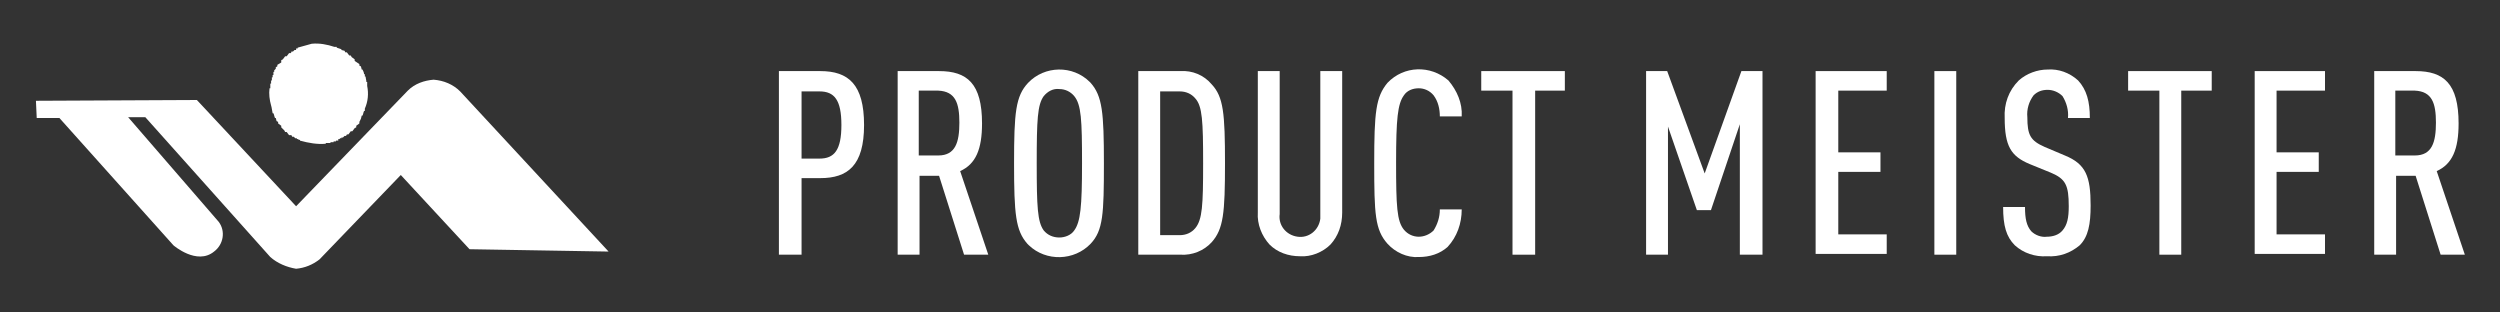 <?xml version="1.0" encoding="utf-8"?>
<!-- Generator: Adobe Illustrator 25.4.1, SVG Export Plug-In . SVG Version: 6.00 Build 0)  -->
<svg version="1.1" id="レイヤー_1" xmlns="http://www.w3.org/2000/svg" xmlns:xlink="http://www.w3.org/1999/xlink" x="0px"
	 y="0px" viewBox="0 0 320 40" style="enable-background:new 0 0 320 40;" xml:space="preserve">
<rect x="0" y="0" width="320" height="40" fill="#333333" stroke="none"/>
<style type="text/css">
	.st0{fill-rule:evenodd;clip-rule:evenodd;fill:#FFFFFF;}
	.st1{fill:#FFFFFF;}
</style>
<g id="レイヤー_2_00000074426585338152913350000013662151751807715235_">
	<g id="txt">
		<path class="st0" d="M58.9,11.7c-0.9-0.9-2.1-1.4-3.4-1.5c-1.2,0.1-2.4,0.5-3.3,1.4L37.9,26.4L25.2,12.8L4.6,12.9l0.1,2.2h2.9
			l14.6,16.3c0,0,3,2.6,5.2,0.8c1.2-0.9,1.5-2.6,0.6-3.8c0,0,0,0,0,0L16.4,15h2.2l16,17.9c0.9,0.8,2.1,1.3,3.3,1.5
			c1.1-0.1,2.1-0.5,3-1.2l10.4-10.8l8.8,9.5l17.8,0.3L58.9,11.7z"/>
		<path class="st0" d="M39.9,5.6c1-0.1,2,0.1,2.9,0.4c0.1,0,0.2,0,0.3,0v0.1l0.6,0.2v0.1l0.4,0.1l0.1,0.2h0.2
			c0.1,0.1,0.2,0.3,0.3,0.4c0.1,0,0.1,0,0.2,0c0,0.1,0.1,0.1,0.1,0.2l0.4,0.3v0.2L46,8.2v0.2l0.2,0.1c0,0.1,0.1,0.3,0.1,0.4h0.1
			c0.1,0.2,0.2,0.4,0.2,0.6h0.1v0.3h0.1c0,0.2,0.1,0.5,0.1,0.7h0.1v0.5c0.2,1,0.1,2-0.3,2.9v0.3h-0.1c-0.1,0.2-0.1,0.4-0.2,0.6h-0.1
			c0,0.1-0.1,0.3-0.1,0.4L46,15.6v0.2l-0.4,0.3v0.2l-0.2,0.1l-0.3,0.4h-0.2l-0.3,0.4h-0.2c0,0.1-0.1,0.1-0.1,0.2h-0.2l-0.2,0.2h-0.2
			v0.1h-0.2c0,0,0,0.1,0,0.1h-0.2V18h-0.3v0.1h-0.3c0,0,0,0.1,0,0.1h-0.4v0.1h-0.6v0.1c-1.1,0.1-2.2-0.1-3.3-0.4v-0.1h-0.2v-0.1
			h-0.2v-0.1h-0.2l-0.2-0.2h-0.2l-0.1-0.2H37l-0.3-0.4h-0.2l-0.1-0.2L36,16.3v-0.2l-0.4-0.3c0-0.1,0-0.1,0-0.2l-0.2-0.1
			c0-0.1-0.1-0.3-0.1-0.4h-0.1c-0.1-0.2-0.1-0.4-0.2-0.6h-0.1c-0.1-0.4-0.1-0.7-0.2-1c-0.2-0.7-0.3-1.5-0.2-2.2h0.1v-0.6h0.1v-0.4
			h0.1V9.9h0.1V9.6h0.1V9.4H35V9.2h0.1V9l0.2-0.2V8.6c0.1,0,0.1-0.1,0.2-0.1c0-0.1,0-0.2,0-0.2L36,8V7.7l0.2-0.1l0.3-0.4h0.2
			l0.3-0.4h0.2c0.1-0.1,0.1-0.1,0.1-0.2h0.2l0.2-0.2h0.2V6.2c0.1,0,0.1,0,0.2,0c0,0,0-0.1,0-0.1L39.9,5.6"/>
		<path class="st1" d="M105,22.8h-2.4v9.8h-2.9V9.1h5.3c3.6,0,5.6,1.7,5.6,6.9S108.5,22.8,105,22.8z M104.9,11.7h-2.3v8.6h2.3
			c1.9,0,2.8-1.1,2.8-4.3S106.8,11.7,104.9,11.7z"/>
		<path class="st1" d="M123.4,32.6l-3.2-10.1h-2.5v10.1h-2.8V9.1h5.3c3.6,0,5.5,1.6,5.5,6.7c0,3.3-0.8,5.2-2.8,6.1l3.6,10.7H123.4z
			 M120.1,11.6h-2.5v8.3h2.5c2.2,0,2.7-1.7,2.7-4.2S122.3,11.7,120.1,11.6L120.1,11.6z"/>
		<path class="st1" d="M139.6,31.2c-2.1,2.2-5.7,2.3-7.9,0.2c-0.1-0.1-0.1-0.1-0.2-0.2c-1.5-1.7-1.7-3.8-1.7-10.3s0.2-8.6,1.8-10.3
			c2.1-2.2,5.7-2.3,7.9-0.1c0,0,0.1,0.1,0.1,0.1c1.5,1.7,1.7,3.8,1.7,10.3S141.2,29.5,139.6,31.2z M137.5,12.3
			c-0.5-0.6-1.2-0.9-1.9-0.9c-0.8-0.1-1.5,0.3-2,0.9c-0.8,1.1-0.9,3-0.9,8.6s0.1,7.5,0.9,8.6c0.5,0.6,1.2,0.9,2,0.9
			c0.7,0,1.5-0.3,1.9-0.9c0.8-1.1,1-3,1-8.6S138.4,13.4,137.5,12.3z"/>
		<path class="st1" d="M155.1,31c-1,1.1-2.5,1.7-4,1.6h-5.4V9.1h5.4c1.5-0.1,3,0.5,4,1.7c1.5,1.6,1.7,3.7,1.7,10.1
			S156.6,29.3,155.1,31z M153,12.6c-0.5-0.6-1.2-0.9-2-0.9h-2.5v18.4h2.5c0.8,0,1.5-0.3,2-0.9c0.9-1.1,1-2.9,1-8.3
			S153.9,13.6,153,12.6z"/>
		<path class="st1" d="M170.3,31.3c-1,1-2.5,1.6-3.9,1.5c-1.5,0-2.9-0.5-3.9-1.5c-1-1.1-1.6-2.6-1.5-4.1V9.1h2.8v18.3
			c-0.2,1.4,0.8,2.7,2.3,2.9c1.4,0.2,2.7-0.8,2.9-2.3c0-0.2,0-0.4,0-0.6V9.1h2.8v18.1C171.8,28.8,171.3,30.2,170.3,31.3z"/>
		<path class="st1" d="M185.3,31.6c-1,0.9-2.3,1.3-3.7,1.3c-1.5,0.1-3-0.6-4-1.7c-1.6-1.8-1.7-3.8-1.7-10.3s0.2-8.5,1.7-10.3
			c2.1-2.2,5.5-2.3,7.8-0.3c1.1,1.3,1.8,2.9,1.7,4.6h-2.8c0-0.9-0.2-1.9-0.8-2.7c-0.5-0.6-1.2-0.9-1.9-0.9c-0.8,0-1.5,0.3-1.9,0.9
			c-0.8,1.1-1,3-1,8.6s0.1,7.5,1,8.6c0.5,0.6,1.2,0.9,1.9,0.9c0.7,0,1.4-0.3,1.9-0.8c0.5-0.8,0.8-1.7,0.8-2.7h2.8
			C187.1,28.6,186.5,30.3,185.3,31.6z"/>
		<path class="st1" d="M196.5,11.7v20.9h-2.9v-21h-4V9.1h10.7v2.5H196.5z"/>
		<path class="st1" d="M222.7,32.6V15.9l-3.7,11h-1.8l-3.7-10.7v16.4h-2.8V9.1h2.7l4.8,13.1l4.7-13.1h2.7v23.5H222.7z"/>
		<path class="st1" d="M232.4,32.6V9.1h9.1v2.5h-6.2v7.9h5.4v2.5h-5.4v8h6.2v2.5H232.4z"/>
		<path class="st1" d="M247.6,32.6V9.1h2.8v23.5H247.6z"/>
		<path class="st1" d="M266.2,31.4c-1.2,1-2.6,1.5-4.2,1.4c-1.5,0.1-3-0.4-4.1-1.4c-1.1-1.1-1.5-2.5-1.5-4.9h2.8
			c0,1.5,0.2,2.4,0.8,3.1c0.5,0.5,1.3,0.8,2,0.7c0.7,0,1.5-0.2,2-0.8c0.6-0.7,0.8-1.6,0.8-3.1c0-2.7-0.4-3.5-2.3-4.3l-2.7-1.1
			c-2.4-1-3.2-2.3-3.2-5.9c-0.1-1.8,0.5-3.5,1.8-4.8c1-0.9,2.4-1.4,3.7-1.4c1.4-0.1,2.8,0.4,3.9,1.4c1.1,1.2,1.5,2.7,1.5,4.8h-2.8
			c0.1-1-0.2-2-0.7-2.8c-0.5-0.5-1.2-0.8-1.9-0.8c-0.7,0-1.3,0.2-1.8,0.7c-0.6,0.8-0.9,1.8-0.8,2.8c0,2.3,0.4,3,2.2,3.8l2.6,1.1
			c2.7,1.1,3.3,2.7,3.3,6.4C267.6,28.7,267.3,30.3,266.2,31.4z"/>
		<path class="st1" d="M279.2,11.7v20.9h-2.8v-21h-4V9.1h10.7v2.5H279.2z"/>
		<path class="st1" d="M288.6,32.6V9.1h9v2.5h-6.2v7.9h5.4v2.5h-5.4v8h6.2v2.5H288.6z"/>
		<path class="st1" d="M312.4,32.6l-3.2-10.1h-2.5v10.1h-2.8V9.1h5.3c3.6,0,5.5,1.6,5.5,6.7c0,3.3-0.8,5.2-2.8,6.1l3.6,10.7H312.4z
			 M309.1,11.6h-2.5v8.3h2.5c2.2,0,2.7-1.7,2.7-4.2S311.3,11.7,309.1,11.6L309.1,11.6z"/>
	</g>
</g>
</svg>
